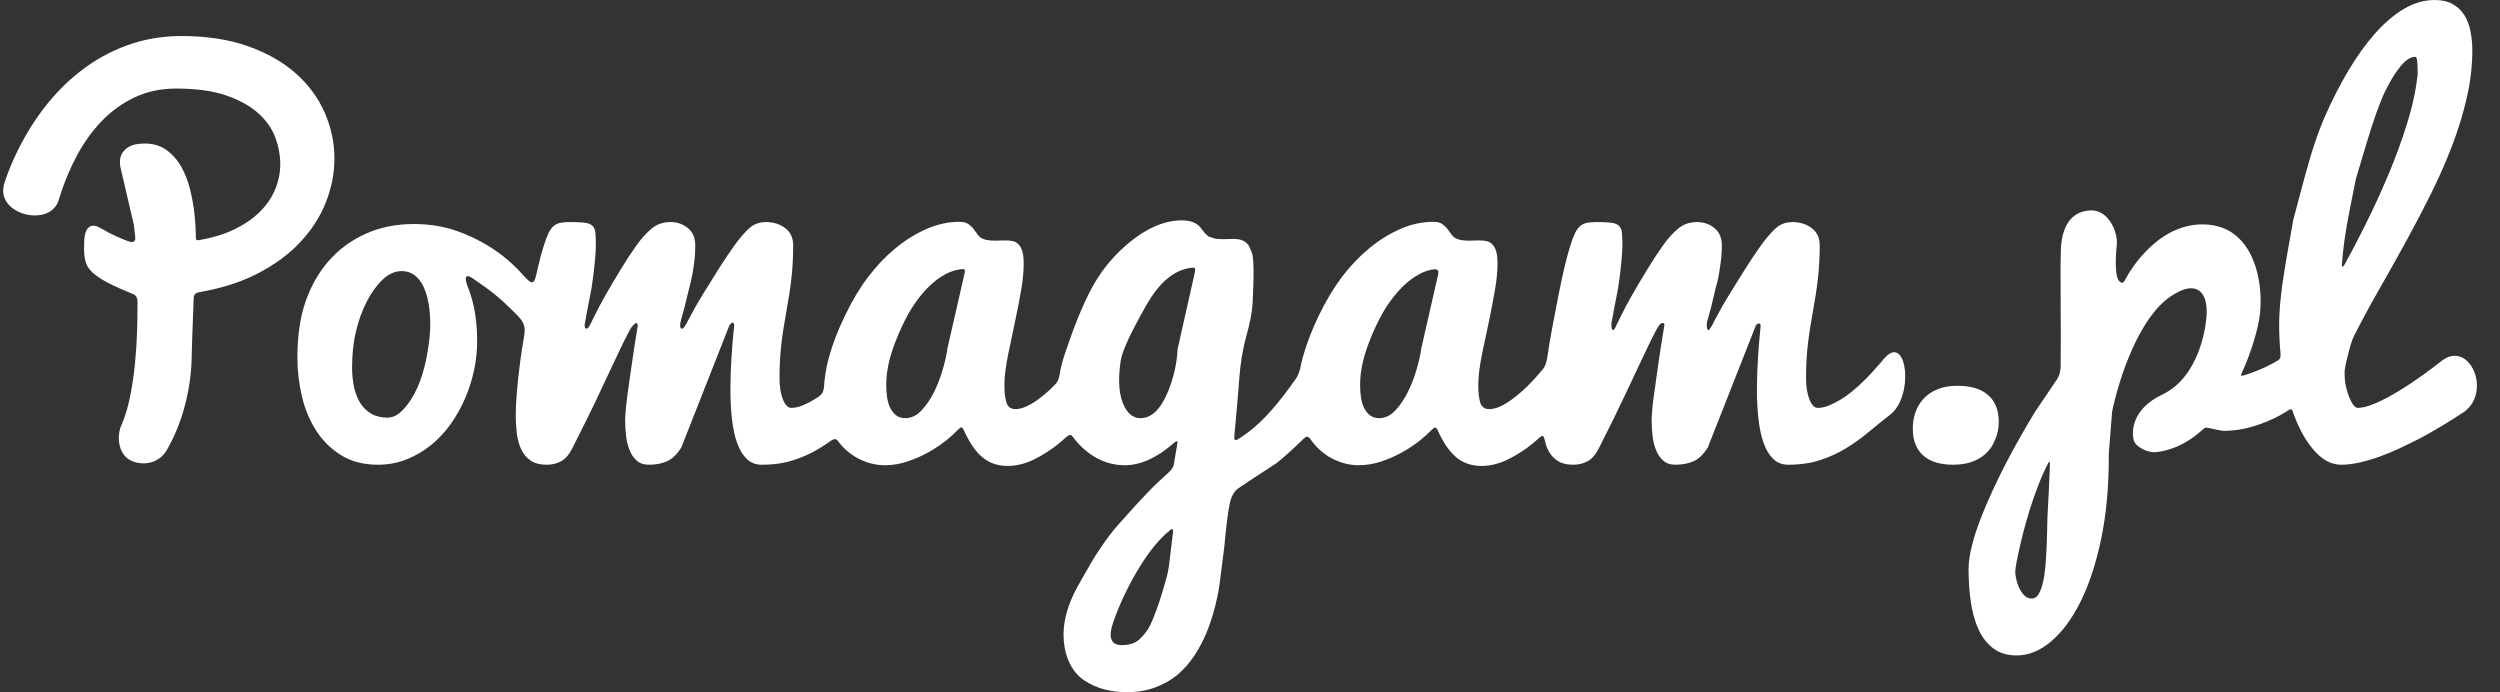 <svg xmlns="http://www.w3.org/2000/svg" version="1.1" baseProfile="full" width="307" height="85"><rect width="100%" height="100%" fill="#333333" stroke="none"/><path fill="#fff" d="m301.12 17.892c-0.76 1.987-1.64 3.98-2.63 5.979-1 1.997-2.04 3.98-3.12 5.947s-2.17 3.905-3.26 5.811-2.1 3.771-3.02 5.591c-0.1 0.204-0.21 0.467-0.32 0.79-0.11 0.324-0.21 0.673-0.31 1.048s-0.2 0.774-0.3 1.198c-0.1 0.425-0.18 0.841-0.24 1.246v0.425c0 0.525 0.05 1.036 0.16 1.531 0.11 0.497 0.25 0.942 0.41 1.336 0.16 0.395 0.33 0.709 0.51 0.942 0.18 0.232 0.35 0.35 0.51 0.35 0.39 0 0.84-0.082 1.34-0.243 0.5-0.163 1.03-0.381 1.59-0.653 0.57-0.272 1.15-0.588 1.74-0.942s1.17-0.713 1.72-1.078c1.29-0.849 2.64-1.832 4.05-2.943 3.33-2.402 6.05 3.862 2.65 6.344-1.83 1.22-3.65 2.307-5.44 3.263-0.78 0.399-1.59 0.796-2.42 1.187-0.83 0.393-1.67 0.74-2.52 1.046-0.84 0.304-1.66 0.546-2.47 0.728-0.8 0.182-1.55 0.272-2.25 0.272-1.08 0-2.08-0.47-3.01-1.407-0.92-0.939-1.73-2.196-2.42-3.778-0.19-0.439-0.36-0.901-0.53-1.379 0-0.002 0 0.001-0.01-0.002-0.07-0.204-0.12-0.362-0.45-0.147l0.04-0.05c-0.35 0.227-0.7 0.457-1.07 0.66-1.08 0.589-2.22 1.059-3.41 1.413-1.19 0.352-2.36 0.529-3.52 0.529-0.14 0-0.32-0.023-0.53-0.065-0.2-0.044-0.57-0.119-1.09-0.227-0.13-0.029-0.29-0.06-0.46-0.094-0.24-0.048-0.33 0.043-0.53 0.225v-0.005c-1.64 1.497-3.57 2.557-5.81 2.783-0.87 0.085-2.41-0.574-2.67-1.444-0.26-0.871-0.38-3.799 3.51-5.632 4.63-2.185 5.32-8.634 5.34-8.874 0.05-0.306 0.48-3.016-0.87-3.906-0.8-0.523-1.91-0.293-3.42 0.706-3.89 2.589-6.35 9.962-7.22 14.166 0 0-0.41 5.133-0.41 5.133v0.545c0 3.667-0.32 6.996-0.94 9.988-0.63 2.991-1.47 5.546-2.52 7.661s-2.26 3.749-3.62 4.896c-1.36 1.149-2.76 1.723-4.23 1.723-1.14 0-2.09-0.284-2.85-0.849-0.76-0.564-1.36-1.327-1.81-2.287s-0.77-2.08-0.96-3.363c-0.19-1.284-0.29-2.641-0.29-4.075 0-0.835 0.13-1.774 0.39-2.82 0.26-1.049 0.61-2.144 1.05-3.293 0.44-1.148 0.94-2.317 1.49-3.506 0.55-1.188 1.11-2.344 1.69-3.46 1.06-2.032 2.24-4.111 3.53-6.241 0.12-0.193 1.24-1.843 2.71-4.007 0.25-0.369 0.44-0.912 0.45-1.555 0.03-2.178 0.02-4.886 0-7.4-0.02-3.467-0.04-6.74 0.08-7.758 0.21-1.768 0.99-3.903 3.55-4.033 0.8-0.038 1.5 0.265 2.09 0.907 0.91 0.972 1.28 2.454 1.17 3.353-0.01 0.145-0.4 3.488 0.25 4.364 0.24 0.287 0.5 0.405 0.74-0.041 0.03-0.069 3.43-6.87 9.55-6.87 1.97 0 3.59 0.694 4.8 2.062 2.15 2.428 2.54 6.37 2.23 9.008-0.19 1.576-0.92 4.352-2.23 7.206-0.1 0.229-0.1 0.36 0.14 0.304 1.07-0.324 2.07-0.707 2.99-1.16 0.46-0.221 0.89-0.46 1.31-0.707 0.26-0.171 0.37-0.36 0.33-0.823v-0.014c-0.11-1.171-0.17-2.371-0.17-3.602 0-1.969 0.29-4.597 0.86-7.885 0.58-3.289 0.87-4.933 0.87-4.931 0 0 0.44-1.643 1.31-4.926s1.75-5.918 2.63-7.901 1.83-3.837 2.86-5.562c1.03-1.722 2.11-3.224 3.24-4.504 1.13-1.282 2.31-2.287 3.54-3.02 1.24-0.731 2.49-1.096 3.76-1.096 0.93 0 1.69 0.176 2.29 0.531 0.61 0.354 1.08 0.824 1.43 1.404 0.34 0.584 0.58 1.242 0.72 1.979 0.14 0.735 0.21 1.486 0.21 2.249 0 1.899-0.22 3.83-0.67 5.798-0.45 1.967-1.05 3.943-1.81 5.931zm-49.57 38.923c-0.3 0.569-0.6 1.192-0.9 1.902-0.36 0.872-0.7 1.777-1.02 2.719s-0.61 1.883-0.87 2.824-0.48 1.818-0.67 2.628c-0.19 0.813-0.34 1.513-0.45 2.104-0.11 0.589-0.17 1.016-0.17 1.277 0 0.158 0.04 0.419 0.11 0.778s0.18 0.717 0.34 1.078c0.16 0.359 0.37 0.678 0.63 0.957 0.26 0.28 0.58 0.42 0.96 0.42 0.34 0 0.62-0.185 0.84-0.553 0.22-0.37 0.4-0.865 0.54-1.481 0.14-0.62 0.24-1.319 0.3-2.097s0.11-1.577 0.14-2.394c0.04-0.82 0.06-1.619 0.07-2.397s0.04-1.477 0.08-2.094c0.06-1.078 0.11-1.99 0.14-2.739 0.04-0.748 0.06-1.372 0.08-1.871 0.01-0.291 0.02-0.559 0.03-0.809 0.02-0.44-0.07-0.403-0.18-0.252zm45.29-49.213c-0.03-0.415-0.12-0.621-0.27-0.621-0.55 0-1.14 0.38-1.77 1.143-0.64 0.762-1.27 1.795-1.91 3.096-0.63 1.3-1.39 3.417-2.27 6.346l-1.32 4.398c0 0.003-0.27 1.362-0.81 4.08-0.48 2.437-0.78 4.592-0.91 6.496 0 0.307 0.18 0.228 0.33-0.034 0.79-1.441 1.62-3.021 2.49-4.762 1.01-2.024 1.97-4.107 2.88-6.254 0.9-2.144 1.68-4.284 2.34-6.419 0.66-2.136 1.08-4.124 1.27-5.966 0-0.585-0.02-1.087-0.05-1.503zm-51.62 45.788c-0.11 0.384-0.28 0.791-0.51 1.221s-0.55 0.828-0.97 1.193c-0.42 0.368-0.95 0.67-1.59 0.907-0.64 0.238-1.42 0.356-2.34 0.356-0.74 0-1.41-0.086-2.01-0.261s-1.12-0.438-1.55-0.796c-0.43-0.357-0.76-0.815-1-1.373s-0.36-1.23-0.36-2.017c0-0.659 0.1-1.305 0.31-1.936s0.54-1.193 0.98-1.688 1.01-0.889 1.71-1.182 1.53-0.438 2.49-0.438c1.66 0 2.92 0.383 3.78 1.153 0.86 0.768 1.29 1.867 1.29 3.294 0 0.073-0.01 0.257-0.03 0.549-0.02 0.294-0.09 0.631-0.2 1.018zm-15.75-0.338c-0.87 0.73-1.79 1.391-2.76 1.985-0.97 0.595-2.03 1.082-3.19 1.462-1.16 0.379-2.47 0.569-3.93 0.569-0.72 0-1.33-0.231-1.81-0.692-0.5-0.463-0.89-1.107-1.19-1.933-0.3-0.824-0.51-1.796-0.64-2.918-0.13-1.121-0.2-2.339-0.2-3.658 0-1.275 0.05-2.628 0.14-4.055 0.07-1.215 0.18-2.445 0.31-3.684 0-0.012-0.01-0.016 0-0.029 0.07-0.416-0.3-0.51-0.57-0.154l-5.91 15c-0.52 0.837-1.1 1.403-1.74 1.691-0.64 0.287-1.38 0.433-2.22 0.433-0.64 0-1.15-0.171-1.52-0.511-0.38-0.34-0.68-0.781-0.89-1.316s-0.35-1.123-0.42-1.767c-0.07-0.642-0.11-1.267-0.11-1.87 0-0.261 0.02-0.635 0.06-1.119 0.04-0.483 0.1-1.037 0.18-1.661 0.08-0.626 0.17-1.286 0.28-1.981 0.09-0.694 0.19-1.386 0.29-2.072 0.21-1.489 0.46-3.093 0.75-4.789 0-0.006-0.01-0.007 0-0.012 0.07-0.424-0.38-0.397-0.66-0.011-0.17 0.265-0.35 0.586-0.55 0.978-0.31 0.605-0.75 1.492-1.3 2.663-0.56 1.171-1.28 2.692-2.15 4.559-0.87 1.868-1.99 4.157-3.37 6.864-0.4 0.799-0.87 1.339-1.4 1.62-0.53 0.284-1.11 0.424-1.75 0.424-0.82 0-1.48-0.17-1.98-0.511-0.5-0.34-0.89-0.799-1.16-1.375-0.18-0.394-0.31-0.84-0.41-1.308-0.01-0.018-0.02-0.033-0.03-0.071-0.11-0.433-0.32-0.279-0.63 0l0.01-0.03c-0.23 0.205-0.45 0.415-0.69 0.615-0.96 0.792-1.99 1.461-3.09 2.008-1.1 0.549-2.2 0.821-3.3 0.821-1.33 0-2.44-0.422-3.32-1.266-0.8-0.752-1.48-1.825-2.08-3.184-0.01-0.014-0.02-0.013-0.03-0.032-0.2-0.451-0.5-0.126-0.78 0.165v-0.017c-0.36 0.359-0.75 0.72-1.2 1.087-0.7 0.576-1.47 1.098-2.31 1.563-0.84 0.468-1.71 0.849-2.61 1.148-0.91 0.298-1.82 0.448-2.73 0.448-0.95 0-1.89-0.198-2.8-0.592-0.91-0.395-1.71-0.963-2.41-1.702-0.29-0.298-0.54-0.63-0.78-0.98 0-0.007-0.01-0.005-0.02-0.013-0.22-0.312-0.49-0.237-0.73 0v-0.004c-1.34 1.315-2.48 2.35-3.42 3.081-0.18 0.118-0.32 0.21-0.42 0.268-1.92 1.246-3.31 2.158-4.17 2.742-0.54 0.36-0.91 1.014-1.11 1.957-0.2 0.944-0.42 2.71-0.66 5.301-0.1 0.747-0.17 1.323-0.22 1.727-0.12 0.915-0.23 1.813-0.34 2.696s-0.32 1.881-0.6 2.995c-0.29 1.114-0.63 2.135-1.01 3.07-0.38 0.931-0.87 1.863-1.48 2.798-0.61 0.93-1.3 1.717-2.06 2.36-0.76 0.641-1.67 1.164-2.73 1.565-1.06 0.4-2.22 0.602-3.48 0.602-1.02 0-1.96-0.116-2.82-0.347-0.86-0.23-1.65-0.581-2.38-1.053-0.73-0.473-1.32-1.128-1.77-1.972-0.45-0.842-0.72-1.827-0.82-2.95-0.17-2.106 0.41-4.343 1.73-6.712 0.76-1.323 1.29-2.246 1.58-2.768 0.29-0.523 0.76-1.259 1.41-2.212 0.65-0.954 1.31-1.811 1.99-2.574 1.4-1.585 2.56-2.854 3.47-3.807 0.79-0.833 1.73-1.728 2.79-2.676 0.3-0.273 0.49-0.577 0.54-0.862l0.45-2.675c0.05-0.342-0.16-0.23-0.42 0 0 0 0.03-0.037 0.03-0.037-2.08 1.839-4.1 2.774-6.08 2.774-1.55 0-2.99-0.473-4.3-1.416-0.84-0.604-1.53-1.313-2.1-2.106-0.01-0.01-0.03-0.013-0.04-0.03-0.2-0.268-0.43-0.179-0.74 0.105v-0.023c-0.27 0.244-0.53 0.491-0.82 0.727-0.96 0.792-1.99 1.461-3.09 2.008-1.1 0.549-2.2 0.821-3.3 0.821-1.32 0-2.43-0.422-3.32-1.265-0.79-0.749-1.47-1.818-2.07-3.17-0.01-0.014-0.02-0.016-0.03-0.038-0.21-0.455-0.39-0.25-0.69 0.062l0.02-0.038c-0.39 0.397-0.81 0.796-1.31 1.203-0.71 0.576-1.48 1.098-2.31 1.563-0.84 0.467-1.71 0.848-2.62 1.148-0.9 0.298-1.81 0.448-2.72 0.448-0.96 0-1.9-0.198-2.8-0.592-0.91-0.395-1.72-0.963-2.42-1.702-0.22-0.232-0.42-0.486-0.61-0.749 0-0.004-0.01 0-0.01-0.005-0.19-0.247-0.52-0.167-0.85 0.075v-0.006c-0.43 0.311-0.87 0.607-1.33 0.887-0.97 0.595-2.035 1.083-3.195 1.462-1.159 0.379-2.469 0.569-3.93 0.569-0.719 0-1.325-0.23-1.813-0.692-0.491-0.462-0.886-1.107-1.185-1.932-0.301-0.824-0.515-1.797-0.644-2.918-0.132-1.122-0.197-2.34-0.197-3.659 0-1.275 0.046-2.628 0.136-4.055 0.081-1.267 0.191-2.548 0.327-3.839-0.001-0.457-0.322-0.537-0.644 0.124l-5.847 14.847c-0.52 0.838-1.099 1.403-1.739 1.691-0.639 0.288-1.379 0.433-2.22 0.433-0.64 0-1.151-0.17-1.529-0.511-0.379-0.34-0.676-0.78-0.886-1.316-0.21-0.535-0.35-1.123-0.418-1.767-0.073-0.642-0.107-1.267-0.107-1.87 0-0.261 0.021-0.635 0.061-1.119 0.039-0.483 0.1-1.036 0.179-1.66 0.082-0.627 0.17-1.287 0.271-1.982 0.1-0.694 0.199-1.386 0.299-2.071 0.199-1.449 0.443-3.012 0.72-4.657 0.075-0.563-0.2-0.642-0.745 0.069-0.022 0.029-0.043 0.049-0.064 0.069-0.12 0.203-0.243 0.427-0.375 0.685-0.311 0.605-0.746 1.492-1.304 2.664-0.561 1.171-1.275 2.691-2.146 4.558-0.869 1.868-1.995 4.158-3.374 6.864-0.401 0.799-0.866 1.339-1.395 1.62-0.529 0.284-1.115 0.424-1.754 0.424-0.821 0-1.479-0.17-1.979-0.511-0.502-0.34-0.887-0.798-1.156-1.375-0.268-0.574-0.45-1.225-0.54-1.956s-0.135-1.487-0.135-2.265c0-0.828 0.049-1.809 0.151-2.939 0.099-1.132 0.228-2.323 0.389-3.576 0.118-0.92 0.277-1.937 0.475-3.049v-0.001c0.201-1.17 0.087-1.752-0.819-2.675l0.006-0.001c-0.272-0.265-0.537-0.52-0.817-0.799-1.031-1.022-2.044-1.889-3.044-2.602-0.594-0.423-1.133-0.801-1.628-1.142-0.95-0.647-0.981 0.024-0.689 0.8 0.003 0.009 0.002 0.015 0.005 0.024 0.331 0.818 0.6 1.666 0.799 2.546 0.289 1.294 0.434 2.753 0.434 4.38 0 1.184-0.131 2.378-0.389 3.581-0.26 1.204-0.635 2.368-1.126 3.492-0.491 1.122-1.089 2.178-1.8 3.161-0.71 0.983-1.519 1.836-2.428 2.557-0.911 0.724-1.906 1.296-2.985 1.715-1.08 0.422-2.229 0.634-3.45 0.634-1.759 0-3.263-0.386-4.513-1.16-1.251-0.771-2.275-1.779-3.075-3.025-0.798-1.244-1.384-2.649-1.755-4.214-0.368-1.566-0.553-3.15-0.553-4.756 0-2.649 0.329-4.932 0.99-6.849 0.659-1.915 1.603-3.581 2.832-4.997 1.23-1.413 2.734-2.528 4.516-3.34 1.78-0.812 3.778-1.218 5.998-1.218 1.9 0 3.679 0.295 5.339 0.888 1.659 0.592 3.212 1.384 4.662 2.378 1.295 0.887 2.502 1.988 3.636 3.282 0.032 0.03 0.064 0.058 0.102 0.1 0.869 0.948 1.065 0.444 1.253-0.425l0.004 0.005c0.08-0.36 0.16-0.724 0.241-1.06 0.24-0.992 0.46-1.802 0.66-2.43 0.199-0.65 0.389-1.167 0.57-1.55 0.178-0.386 0.384-0.683 0.615-0.897 0.227-0.213 0.504-0.353 0.822-0.424 0.321-0.072 0.73-0.107 1.23-0.107 0.76 0 1.354 0.025 1.786 0.075 0.429 0.052 0.748 0.172 0.958 0.366 0.211 0.193 0.335 0.469 0.375 0.835 0.038 0.365 0.059 0.86 0.059 1.488 0 0.346-0.014 0.74-0.046 1.185-0.029 0.447-0.074 0.924-0.133 1.43-0.041 0.506-0.102 1.021-0.181 1.547-0.14 1.015-0.219 1.541-0.239 1.58-0.245 1.206-0.498 2.54-0.758 3.99-0.107 0.632 0.278 0.895 0.644 0.143 0.106-0.216 0.224-0.46 0.369-0.759 0.489-1.012 1.02-2.015 1.59-3.009 0.57-0.992 1.185-2.031 1.845-3.113 0.659-1.085 1.289-2.04 1.888-2.871 0.582-0.83 1.197-1.52 1.846-2.067s1.424-0.82 2.324-0.82c0.842 0 1.561 0.247 2.16 0.745 0.601 0.495 0.9 1.2 0.9 2.11 0 0.79-0.05 1.541-0.149 2.249-0.121 0.912-0.24 1.599-0.36 2.065-0.14 0.529-0.301 1.175-0.482 1.945-0.141 0.669-0.389 1.631-0.749 2.886-0.038 0.128-0.075 0.304-0.113 0.502l0.015-0.015c-0.113 0.639 0.276 0.908 0.644 0.15 0.034-0.069 0.069-0.113 0.104-0.149 0.092-0.177 0.193-0.37 0.308-0.594 0.521-1.001 1.086-1.999 1.697-2.991 0.607-0.993 1.259-2.035 1.949-3.129 0.689-1.093 1.334-2.055 1.935-2.886 0.579-0.81 1.158-1.495 1.739-2.051 0.579-0.556 1.288-0.835 2.13-0.835 0.937 0 1.733 0.247 2.383 0.745 0.651 0.494 0.974 1.2 0.974 2.11 0 1.398-0.069 2.726-0.208 3.981-0.141 1.255-0.35 2.643-0.631 4.161-0.281 1.52-0.491 2.902-0.631 4.148-0.137 1.246-0.208 2.566-0.208 3.964 0 1.094 0.139 1.986 0.418 2.673 0.281 0.69 0.62 1.035 1.021 1.035 0.42 0 0.859-0.091 1.32-0.275 0.459-0.182 0.929-0.415 1.408-0.699 0.239-0.138 0.469-0.288 0.699-0.45 0.3-0.218 0.53-0.472 0.6-1.182v-0.014c0.07-1.159 0.27-2.343 0.59-3.549 0.43-1.58 1.08-3.291 1.97-5.129 0.88-1.84 1.83-3.431 2.85-4.769 1.01-1.342 2.12-2.51 3.33-3.51 1.21-0.998 2.48-1.795 3.82-2.385 1.34-0.588 2.7-0.885 4.09-0.885 0.46 0 0.82 0.093 1.08 0.274 0.26 0.182 0.48 0.39 0.65 0.624s0.34 0.461 0.5 0.683c0.16 0.224 0.36 0.385 0.6 0.488 0.24 0.102 0.49 0.168 0.74 0.197 0.25 0.03 0.51 0.046 0.77 0.046 0.22 0 0.45-0.005 0.68-0.016 0.23-0.01 0.46-0.014 0.68-0.014 0.3 0 0.58 0.029 0.84 0.09 0.27 0.062 0.5 0.194 0.7 0.395 0.2 0.204 0.35 0.488 0.46 0.853 0.11 0.363 0.17 0.86 0.17 1.489 0 0.959-0.1 2.024-0.3 3.192-0.2 1.171-0.43 2.369-0.69 3.595-0.26 1.228-0.55 2.626-0.88 4.196s-0.5 2.893-0.5 3.971c0 0.919 0.09 1.638 0.26 2.155 0.17 0.52 0.53 0.778 1.09 0.778 0.42 0 0.86-0.105 1.32-0.313 0.46-0.209 0.93-0.484 1.4-0.822s0.94-0.718 1.41-1.148c0.31-0.284 0.59-0.584 0.88-0.88 0.18-0.23 0.32-0.524 0.39-0.934 0.01-0.031 0.01-0.048 0.02-0.073 0.14-0.857 0.35-1.742 0.67-2.663 1.04-3.131 2.08-5.713 3.14-7.751 1.06-2.036 2.43-3.808 4.11-5.312 2.44-2.187 4.81-3.281 7.11-3.281 1.04 0 1.8 0.292 2.28 0.88 0.06 0.061 0.15 0.179 0.27 0.351 0.12 0.173 0.21 0.279 0.25 0.32 0.06 0.039 0.14 0.121 0.26 0.243 0.12 0.12 0.23 0.198 0.33 0.227 0.1 0.031 0.23 0.077 0.39 0.139 0.16 0.061 0.34 0.099 0.54 0.12s0.44 0.032 0.7 0.032c0 0 1.32-0.032 1.32-0.032 0.9 0 1.52 0.273 1.86 0.817 0.12 0.22 0.25 0.513 0.39 0.876 0.24 0.624 0.27 2.688 0.09 6.194-0.06 1.087-0.32 2.433-0.77 4.039-0.45 1.605-0.74 3.388-0.88 5.348-0.13 1.818-0.33 4.146-0.6 6.973-0.03 0.388 0.08 0.572 0.41 0.381 0.45-0.282 0.9-0.591 1.39-0.961 1.76-1.328 3.69-3.513 5.8-6.548 0.2-0.297 0.42-0.874 0.52-1.325v-0.003c0.08-0.401 0.17-0.806 0.28-1.213 0.43-1.58 1.08-3.29 1.96-5.129 0.89-1.84 1.84-3.431 2.85-4.769 1.02-1.341 2.13-2.51 3.34-3.51 1.2-0.998 2.48-1.795 3.82-2.385 1.33-0.588 2.69-0.885 4.08-0.885 0.47 0 0.83 0.093 1.09 0.274 0.26 0.182 0.48 0.391 0.65 0.624 0.17 0.234 0.33 0.461 0.5 0.683 0.16 0.225 0.36 0.386 0.6 0.488s0.49 0.168 0.74 0.198c0.25 0.029 0.51 0.045 0.77 0.045 0.22 0 0.45-0.005 0.68-0.016 0.23-0.01 0.45-0.014 0.67-0.014 0.31 0 0.59 0.029 0.85 0.091 0.26 0.061 0.49 0.192 0.69 0.394 0.2 0.204 0.36 0.488 0.47 0.853 0.11 0.363 0.16 0.86 0.16 1.489 0 0.96-0.1 2.024-0.3 3.193-0.2 1.171-0.43 2.369-0.68 3.594-0.26 1.228-0.55 2.626-0.89 4.196-0.32 1.57-0.49 2.893-0.49 3.971 0 0.919 0.08 1.638 0.25 2.155 0.17 0.52 0.54 0.778 1.1 0.778 0.42 0 0.86-0.105 1.32-0.313 0.46-0.209 0.92-0.484 1.39-0.822 0.47-0.337 0.94-0.718 1.41-1.147s0.92-0.872 1.34-1.328c0.38-0.426 0.78-0.88 1.17-1.349 0.21-0.278 0.41-0.772 0.48-1.314 0.01-0.011 0.01-0.011 0.01-0.02 0.16-1.13 0.36-2.385 0.63-3.784 0.31-1.605 0.58-3.004 0.81-4.2 0.24-1.196 0.47-2.289 0.71-3.281s0.46-1.802 0.66-2.43c0.2-0.65 0.39-1.167 0.57-1.551 0.18-0.385 0.38-0.682 0.62-0.896 0.22-0.213 0.5-0.353 0.82-0.424 0.32-0.072 0.73-0.107 1.23-0.107 0.76 0 1.35 0.025 1.78 0.075 0.43 0.052 0.75 0.173 0.96 0.366s0.34 0.469 0.38 0.835c0.03 0.365 0.06 0.86 0.06 1.488 0 0.345-0.02 0.74-0.05 1.185-0.03 0.447-0.07 0.924-0.13 1.429-0.04 0.506-0.11 1.022-0.18 1.548-0.14 1.015-0.22 1.541-0.24 1.58-0.24 1.158-0.48 2.435-0.73 3.819-0.09 0.532 0.07 1.418 0.46 0.628 0.13-0.264 0.3-0.613 0.52-1.073 0.49-1.012 1.02-2.015 1.59-3.009 0.57-0.992 1.19-2.031 1.85-3.113 0.66-1.085 1.29-2.04 1.88-2.871s1.2-1.52 1.85-2.067c0.65-0.548 1.43-0.82 2.33-0.82 0.84 0 1.56 0.248 2.16 0.745 0.6 0.494 0.9 1.2 0.9 2.11 0 0.79-0.06 1.541-0.16 2.248-0.12 0.912-0.24 1.6-0.35 2.065-0.14 0.529-0.31 1.176-0.49 1.945-0.14 0.67-0.38 1.632-0.74 2.887-0.04 0.107-0.07 0.243-0.1 0.4-0.06 0.535 0.1 1.309 0.47 0.55 0.05-0.102 0.09-0.166 0.14-0.201 0.12-0.235 0.26-0.506 0.44-0.855 0.52-1.001 1.09-1.999 1.7-2.991 0.61-0.993 1.26-2.035 1.95-3.129s1.33-2.055 1.93-2.886c0.58-0.81 1.16-1.495 1.74-2.051s1.29-0.835 2.13-0.835c0.94 0 1.74 0.247 2.38 0.744 0.66 0.495 0.98 1.201 0.98 2.111 0 1.398-0.07 2.726-0.21 3.98-0.14 1.255-0.35 2.643-0.63 4.162-0.28 1.52-0.49 2.902-0.63 4.148s-0.21 2.566-0.21 3.964c0 1.093 0.14 1.985 0.42 2.673 0.28 0.69 0.62 1.035 1.02 1.035 0.42 0 0.86-0.091 1.32-0.275 0.46-0.182 0.93-0.415 1.41-0.699s0.95-0.612 1.41-0.987c0.46-0.374 0.9-0.765 1.32-1.169 0.76-0.724 1.51-1.542 2.26-2.411 0.18-0.245 0.39-0.494 0.65-0.75 2.59-2.602 3.48 4.816 0.51 7.136-0.88 0.683-1.76 1.389-2.63 2.12zm-85.7 11.988c-1.29 1.011-2.56 2.528-3.81 4.564-1.36 2.219-2.44 4.47-3.24 6.758-0.66 1.906-0.32 2.859 1.02 2.859 0.48 0 0.91-0.061 1.28-0.182 0.37-0.12 0.71-0.335 1.03-0.646s0.6-0.646 0.84-1.008c0.24-0.361 0.5-0.882 0.77-1.566 0.27-0.682 0.51-1.349 0.73-2.001 0.22-0.653 0.48-1.52 0.78-2.602 0.18-0.583 0.31-1.22 0.4-1.915 0.08-0.695 0.19-1.554 0.31-2.576 0.07-0.541 0.12-0.971 0.16-1.303 0.05-0.421-0.05-0.542-0.27-0.382zm-91.145-27.793c-0.14-0.792-0.351-1.48-0.629-2.064-0.281-0.58-0.64-1.041-1.081-1.384-0.439-0.34-0.97-0.51-1.59-0.51-0.82 0-1.598 0.35-2.34 1.053-0.739 0.704-1.388 1.6-1.949 2.694-0.558 1.093-0.999 2.302-1.318 3.628-0.321 1.322-0.482 2.817-0.482 4.483 0 0.842 0.082 1.637 0.24 2.379 0.161 0.742 0.411 1.388 0.75 1.942 0.34 0.552 0.79 0.991 1.35 1.323 0.559 0.332 1.231 0.497 2.011 0.497 0.678 0 1.338-0.344 1.978-1.039 0.64-0.692 1.2-1.564 1.68-2.619 0.479-1.053 0.863-2.326 1.155-3.821 0.289-1.495 0.433-2.825 0.435-3.989 0-0.921-0.07-1.782-0.21-2.573zm65.635-4.21c-0.71 0.047-1.4 0.238-2.08 0.593-0.78 0.408-1.52 0.96-2.21 1.656-0.69 0.695-1.32 1.491-1.9 2.387-0.58 0.895-1.15 2-1.71 3.311-0.56 1.314-0.96 2.466-1.19 3.463-0.23 0.994-0.34 1.929-0.34 2.805 0 0.517 0.03 1.019 0.1 1.504 0.07 0.488 0.2 0.922 0.38 1.305s0.42 0.692 0.72 0.931c0.3 0.238 0.68 0.358 1.14 0.358 0.74 0 1.42-0.325 2.01-0.971 0.61-0.647 1.13-1.423 1.57-2.333s0.79-1.849 1.06-2.819c0.28-0.968 0.45-1.777 0.53-2.423 0 0 2.09-9.151 2.09-9.151 0.09-0.361 0.1-0.618-0.17-0.616zm28.31-0.175c-2.2 0.127-4.14 1.672-5.83 4.67-1.9 3.331-2.94 5.589-3.12 6.773-0.38 2.549-0.2 4.476 0.54 5.78 0.48 0.842 1.11 1.265 1.89 1.265 1.36 0 2.49-1.094 3.39-3.281 0.7-1.727 1.09-3.463 1.17-5.208l2.11-9.38c0.06-0.279 0.09-0.595-0.15-0.619zm29.5 0.209c-0.58 0.082-1.15 0.266-1.71 0.559-0.78 0.408-1.51 0.96-2.2 1.656-0.69 0.695-1.32 1.491-1.91 2.387-0.57 0.895-1.15 2-1.71 3.311-0.56 1.314-0.95 2.466-1.18 3.463-0.23 0.994-0.34 1.929-0.34 2.805 0 0.517 0.03 1.019 0.1 1.504 0.07 0.488 0.2 0.922 0.37 1.305 0.19 0.383 0.43 0.692 0.73 0.931 0.3 0.238 0.68 0.358 1.14 0.358 0.74 0 1.41-0.325 2.01-0.971 0.6-0.647 1.12-1.423 1.56-2.333s0.8-1.849 1.07-2.819c0.27-0.968 0.45-1.777 0.53-2.423l2.04-8.946c0.1-0.426 0.17-0.835-0.5-0.787zm-139.26-3.271c-1.421 1.502-3.214 2.8-5.379 3.895-2.01 1.016-4.359 1.739-7.017 2.195-0.014 0.005-0.021 0.017-0.038 0.021-0.399 0.07-0.593 0.312-0.595 0.772-0.043 1.086-0.082 2.116-0.112 3.05-0.018 0.482-0.037 0.964-0.055 1.447-0.018 0.482-0.032 0.923-0.041 1.321-0.01 0.399-0.018 0.748-0.028 1.044-0.009 0.297-0.013 0.501-0.013 0.612-0.037 1.299-0.19 2.646-0.459 4.041s-0.658 2.758-1.168 4.089c-0.36 0.94-0.797 1.833-1.268 2.704-0.889 1.872-2.975 2.303-4.545 1.573-1.438-0.669-1.818-2.671-1.25-4.21 0.033-0.076 0.072-0.145 0.104-0.223 0.444-1.048 0.795-2.235 1.053-3.561 0.259-1.328 0.453-2.659 0.582-3.995 0.128-1.336 0.212-2.612 0.249-3.827 0.037-1.216 0.054-2.251 0.054-3.104v-0.629c0-0.323-0.112-0.722-0.487-0.875-0.003-0.002-0.004-0.004-0.006-0.005-1.281-0.517-2.32-0.981-3.092-1.384-0.869-0.456-1.524-0.893-1.963-1.312-0.44-0.419-0.718-0.861-0.838-1.325-0.119-0.465-0.178-1.007-0.178-1.626 0-0.343 0.009-0.68 0.027-1.014 0.017-0.332 0.068-0.628 0.15-0.885 0.083-0.257 0.201-0.467 0.358-0.628 0.154-0.161 0.37-0.243 0.645-0.243 0.183 0 0.351 0.039 0.507 0.116 0.155 0.077 0.353 0.183 0.59 0.318 0.604 0.347 1.153 0.631 1.647 0.853 0.495 0.223 0.916 0.4 1.264 0.535 0.18 0.069 0.333 0.109 0.496 0.161 0.437 0.096 0.649-0.161 0.607-0.532l-0.171-1.541-1.685-7.233c0-0.075-0.004-0.136-0.014-0.183-0.009-0.047-0.014-0.136-0.014-0.268 0-0.466 0.097-0.848 0.292-1.146 0.194-0.298 0.432-0.535 0.719-0.712 0.287-0.178 0.605-0.299 0.956-0.364 0.349-0.064 0.691-0.097 1.023-0.097 1.1 0 2.02 0.276 2.765 0.829 0.745 0.552 1.349 1.25 1.815 2.093 0.465 0.843 0.818 1.77 1.06 2.781 0.242 1.012 0.415 1.981 0.517 2.909 0.103 0.926 0.158 1.751 0.168 2.471 0.002 0.221 0.005 0.412 0.007 0.588 0.028 0.179 0.132 0.226 0.367 0.201 1.613-0.284 3.029-0.701 4.225-1.267 1.308-0.62 2.39-1.352 3.247-2.197 0.856-0.843 1.49-1.774 1.905-2.787 0.415-1.014 0.623-2.055 0.623-3.125 0-1.043-0.199-2.109-0.595-3.198-0.397-1.089-1.083-2.081-2.061-2.975s-2.288-1.63-3.929-2.206c-1.643-0.578-3.709-0.866-6.198-0.866-1.869 0-3.563 0.357-5.081 1.073-1.517 0.715-2.869 1.686-4.053 2.911-1.185 1.227-2.212 2.657-3.082 4.291-0.87 1.635-1.587 3.377-2.152 5.225-0.019 0.067-0.034 0.136-0.054 0.204-0.664 2.038-3.149 2.211-4.814 1.482-1.547-0.677-2.398-1.994-1.828-3.673 0.226-0.673 0.461-1.34 0.732-1.981 0.998-2.379 2.209-4.55 3.635-6.512 1.423-1.963 3.027-3.647 4.813-5.054 1.785-1.408 3.727-2.496 5.827-3.264s4.333-1.152 6.701-1.152c3.121 0 5.858 0.421 8.208 1.261 2.351 0.841 4.307 1.96 5.868 3.354 1.561 1.397 2.736 2.999 3.527 4.809 0.789 1.812 1.184 3.688 1.184 5.628 0 1.817-0.353 3.616-1.06 5.396-0.706 1.781-1.773 3.424-3.194 4.926z"/></svg>

